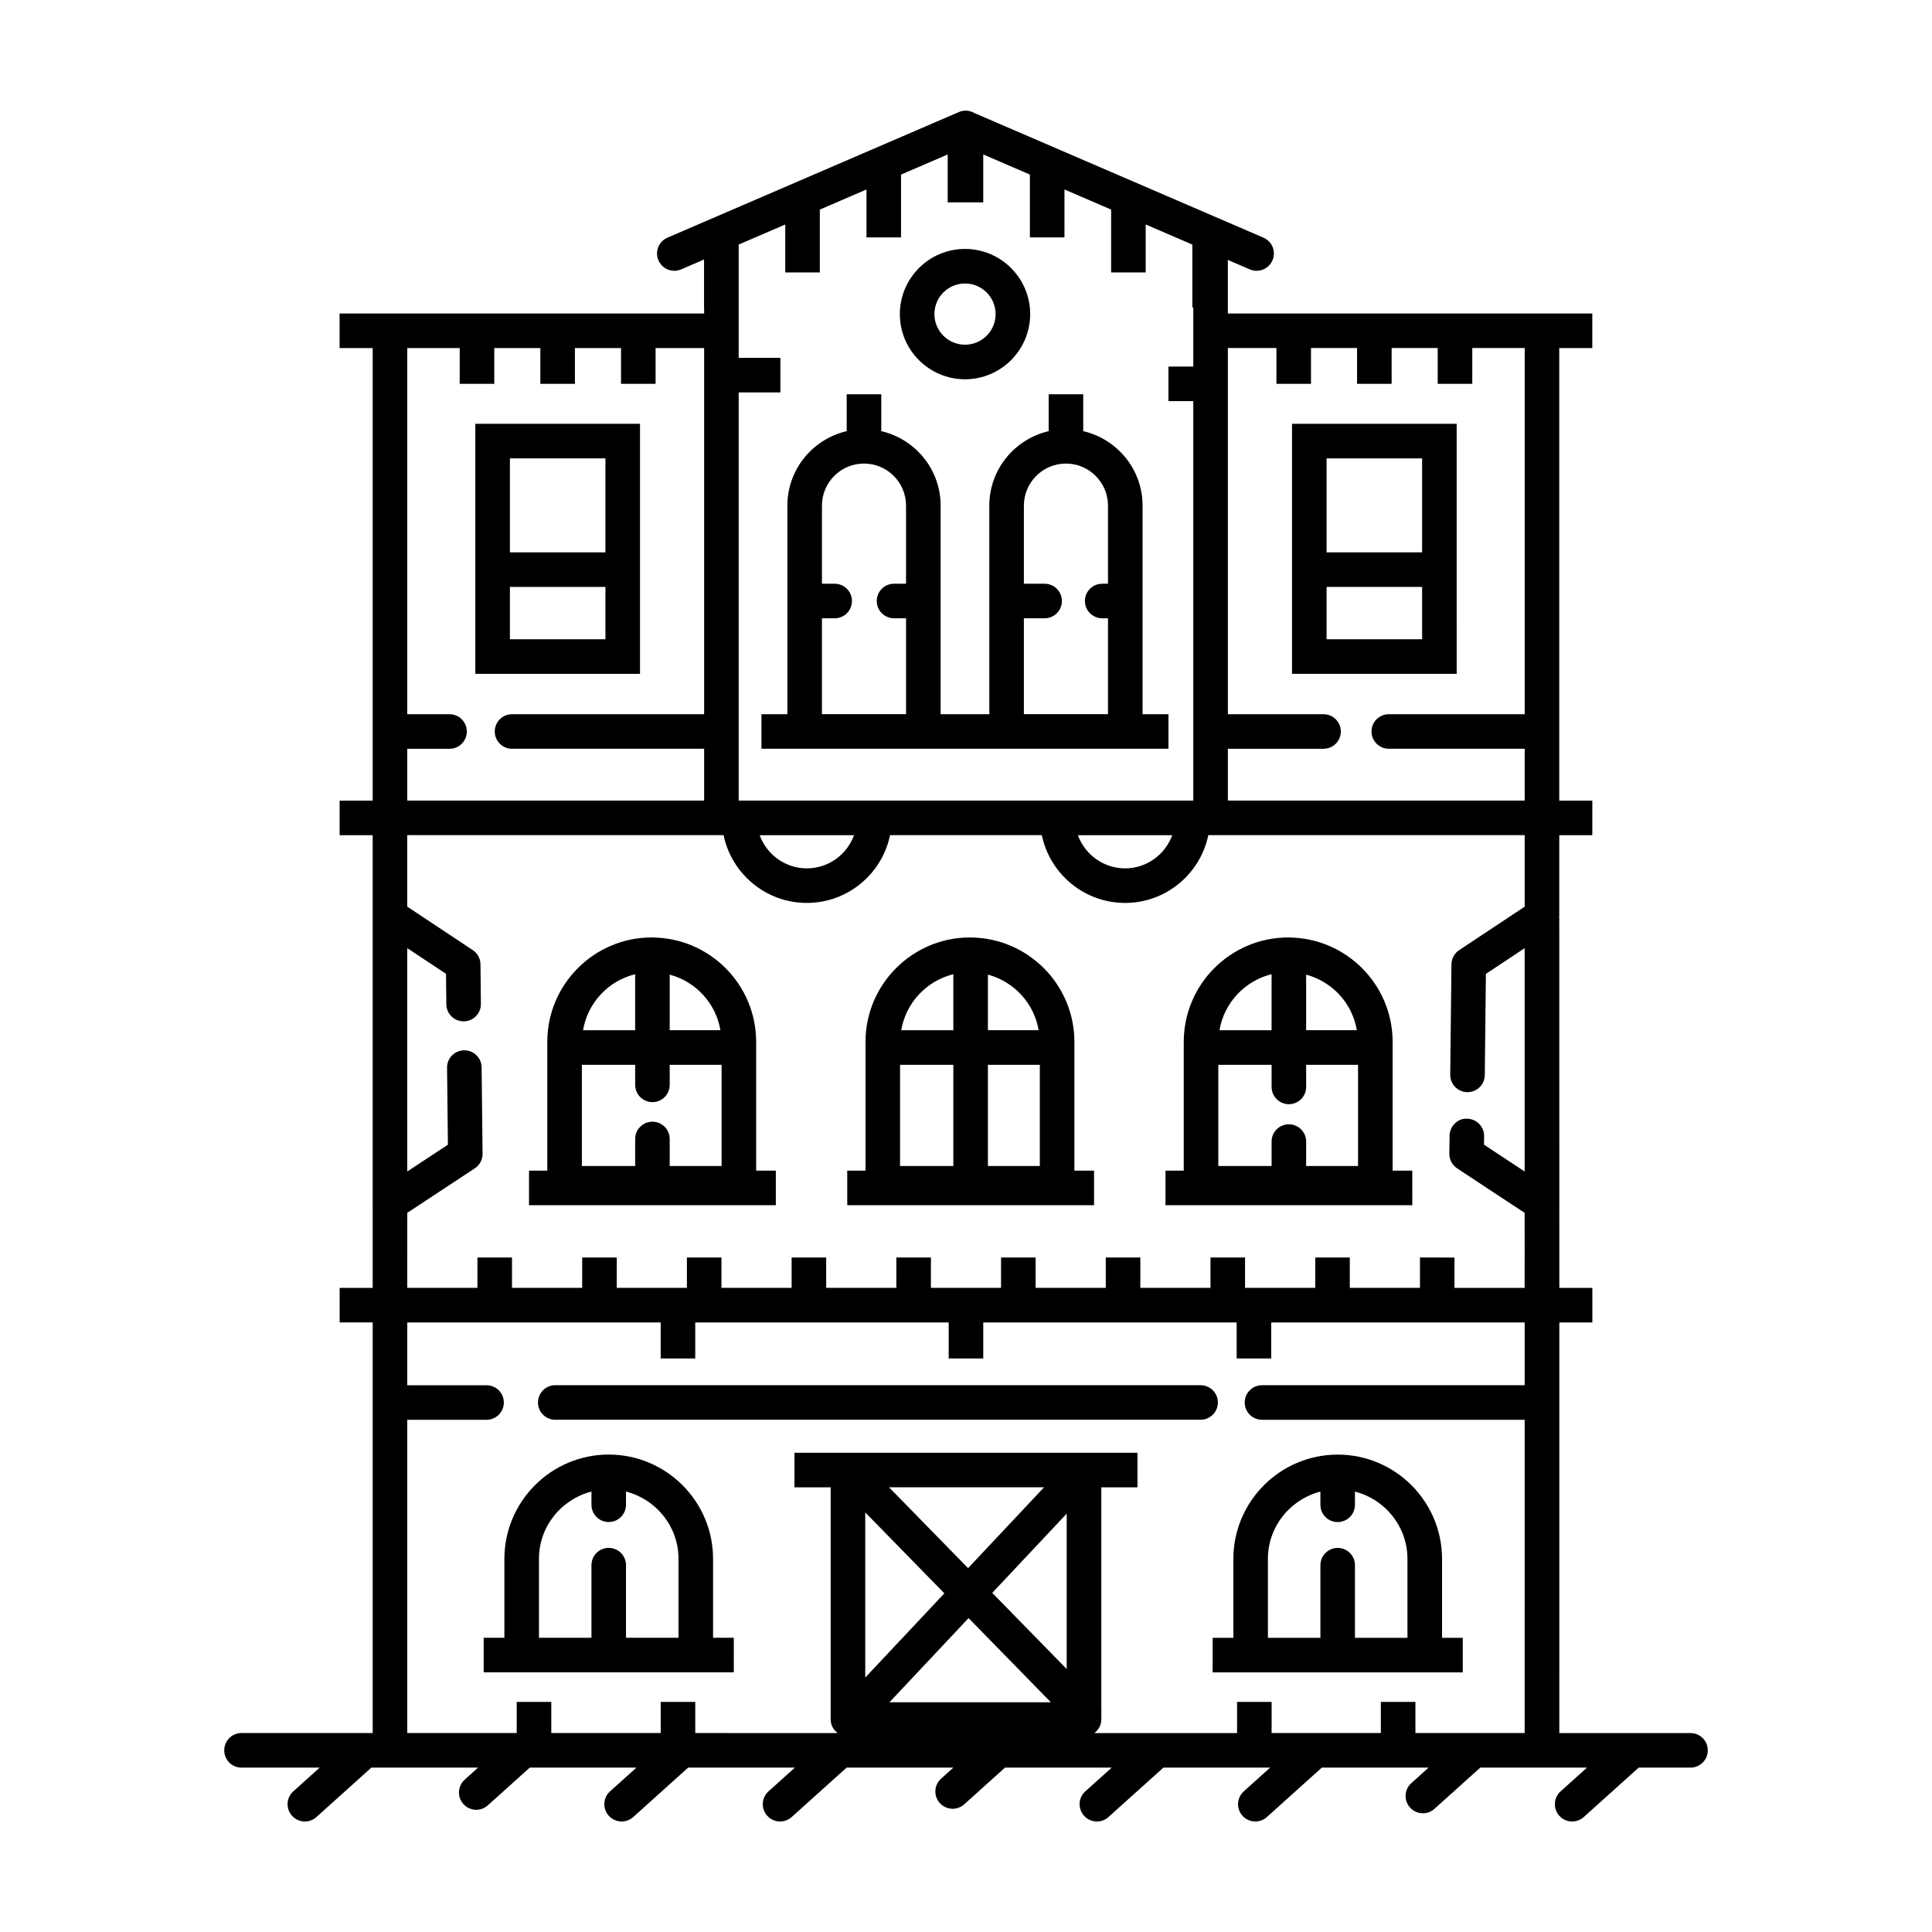 <?xml version="1.0" encoding="UTF-8"?>
<!-- Uploaded to: SVG Repo, www.svgrepo.com, Generator: SVG Repo Mixer Tools -->
<svg fill="#000000" width="800px" height="800px" version="1.1" viewBox="144 144 512 512" xmlns="http://www.w3.org/2000/svg">
 <g>
  <path d="m208.01 612.43h20.715l-6.996 6.297c-1.879 1.691-2.035 4.586-0.344 6.469 0.902 1.008 2.152 1.516 3.406 1.516 1.094 0 2.188-0.387 3.062-1.176l14.566-13.105h28.285l-3.555 3.199c-1.879 1.691-2.031 4.59-0.344 6.469 0.902 1.008 2.152 1.516 3.406 1.516 1.094 0 2.188-0.387 3.062-1.18l11.125-10.004h28.277l-7.004 6.297c-1.879 1.691-2.035 4.586-0.344 6.469 0.918 1.008 2.168 1.516 3.418 1.516 1.094 0 2.188-0.387 3.062-1.176l14.57-13.105h28.285l-6.996 6.297c-1.879 1.691-2.035 4.586-0.336 6.469 0.902 1.008 2.152 1.516 3.406 1.516 1.094 0 2.188-0.387 3.062-1.176l14.566-13.105h28.285l-3.254 2.926c-1.879 1.691-2.035 4.586-0.336 6.469 0.902 1.008 2.152 1.516 3.406 1.516 1.094 0 2.188-0.387 3.062-1.18l10.82-9.734h28.277l-7.004 6.297c-1.879 1.691-2.035 4.586-0.336 6.469 0.902 1.008 2.152 1.516 3.406 1.516 1.094 0 2.188-0.387 3.062-1.176l14.57-13.105h28.285l-6.996 6.297c-1.879 1.691-2.035 4.586-0.344 6.469 0.902 1.008 2.152 1.516 3.406 1.516 1.094 0 2.188-0.387 3.062-1.176l14.566-13.105h28.285l-4.578 4.121c-1.879 1.691-2.035 4.586-0.336 6.469 0.902 1.008 2.152 1.516 3.406 1.516 1.094 0 2.188-0.387 3.062-1.176l12.152-10.926h28.281l-7.004 6.297c-1.879 1.691-2.035 4.586-0.336 6.469 0.902 1.008 2.152 1.516 3.406 1.516 1.094 0 2.188-0.387 3.062-1.176l14.57-13.105h13.73c2.527 0 4.578-2.051 4.578-4.578 0-2.527-2.047-4.578-4.578-4.578h-34.77l0.004-87.594v-0.004-0.004-21.211h8.75v-9.16h-8.75l-0.004-21.879h0.004l-0.016-76.219h-0.059c0.016-0.16 0.059-0.312 0.059-0.473v-21.402h8.758v-9.16h-0.012v-0.004h-8.75l-0.004-119.93h8.762v-9.16h-96.586v-14.199l5.812 2.504c0.59 0.258 1.203 0.379 1.812 0.379 1.773 0 3.457-1.031 4.203-2.769 1.004-2.324-0.066-5.019-2.394-6.016l-76.629-33.035c-1.203-0.672-2.656-0.863-4.012-0.277l-77.293 33.312c-2.328 0.996-3.394 3.691-2.394 6.016 0.746 1.734 2.434 2.769 4.207 2.769 0.609 0 1.219-0.121 1.812-0.379l6.066-2.613v12.723h0.02v1.582h-96.605v9.16h8.77v119.93h-8.758v9.16h0.004v0.004h8.75v97.617h0.004v22.352h-8.754v9.16h8.754v108.81h-34.762c-2.527 0-4.578 2.051-4.578 4.578-0.004 2.547 2.047 4.594 4.574 4.594zm186.26-46.176-20.973 22.32v-43.77zm-14.668-28.105h41.086l-20.137 21.426zm0.121 56.965 20.957-22.305 21.805 22.305zm46.969-8.801-19.734-20.184 19.734-21zm42.707-243.88h25.355c2.535 0 4.578-2.051 4.578-4.578 0-2.527-2.047-4.578-4.578-4.578h-25.355v-97.043h12.867v9.488h9.16v-9.488h12.211v9.488h9.16v-9.488h12.211v9.488h9.16v-9.488h13.895v97.039h-36.02c-2.527 0-4.578 2.051-4.578 4.578s2.051 4.578 4.578 4.578h36.016v13.73h-78.66zm-129.64-94.43h11.055v-9.16h-11.055v-30.031l12.344-5.32v12.711h9.16v-16.66l12.363-5.332v12.707h9.16v-16.652l12.363-5.332v12.691h9.422v-12.695l12.363 5.332v16.656h9.16l0.004-12.707 12.363 5.332v16.66h9.16v-12.715l12.363 5.332v16.672h0.25v15.648h-6.586v9.16h6.586v105.86l-60.234-0.004h-60.242zm114.91 117.33c-1.879 5.113-6.75 8.793-12.508 8.793-5.758 0-10.637-3.68-12.516-8.793zm-84.336 0c-1.879 5.113-6.75 8.793-12.508 8.793-5.758 0-10.629-3.68-12.508-8.793zm-118.4-22.898h11.203c2.535 0 4.578-2.051 4.578-4.578 0-2.527-2.051-4.578-4.578-4.578h-11.203v-97.043h13.895v9.488h9.16v-9.488h12.211v9.488h9.16v-9.488h12.219v9.488h9.16v-9.488h12.863v97.039h-50.906c-2.535 0-4.578 2.051-4.578 4.578s2.051 4.578 4.578 4.578h50.906v13.73h-78.668zm19.699 84.434c-0.023-2.516-2.07-4.527-4.578-4.527h-0.051c-2.535 0.023-4.559 2.102-4.527 4.629l0.223 20.391-10.766 7.094-0.004-59.191 10.27 6.812 0.086 8.062c0.023 2.516 2.07 4.527 4.578 4.527h0.051c2.535-0.023 4.559-2.102 4.527-4.629l-0.109-10.484c-0.02-1.516-0.781-2.934-2.051-3.769l-17.355-11.516v-18.941h83.832c2.121 10.23 11.203 17.957 22.059 17.957 10.852 0 19.938-7.719 22.059-17.957h40.219c2.121 10.23 11.203 17.957 22.062 17.957 10.852 0 19.938-7.719 22.059-17.957h83.84v18.949l-17.355 11.512c-1.266 0.836-2.031 2.254-2.051 3.769l-0.324 29.246c-0.023 2.527 2 4.606 4.527 4.629h0.051c2.504 0 4.555-2.016 4.578-4.527l0.297-26.816 10.27-6.816v59.184l-10.766-7.094 0.023-2.258c0.031-2.527-1.996-4.606-4.523-4.637-2.418-0.18-4.606 1.996-4.637 4.523l-0.055 4.769c-0.016 1.559 0.762 3.012 2.062 3.871l17.887 11.785 0.004 11.844h-0.004v8.039h-18.59v-8.039l-9.145-0.008v8.039h-18.594v-8.039h-9.16v8.039l-18.598 0.004v-8.039h-9.16v8.039h-18.594v-8.039h-9.16v8.039h-18.594v-8.039h-9.16v8.039h-18.586v-8.039h-9.16v8.039h-18.594v-8.039h-9.16v8.039h-18.594v-8.039l-9.156-0.004v8.039h-18.594v-8.039h-9.16v8.039l-18.598 0.004v-8.039h-9.16v8.039h-18.594l0.004-19.887 17.887-11.785c1.301-0.855 2.082-2.316 2.062-3.875zm-19.699 93.391h21.008c2.535 0 4.578-2.051 4.578-4.578 0-2.527-2.051-4.578-4.578-4.578h-21.008v-16.637h67.156v9.539h9.16v-9.539h67.164v9.539h9.16v-9.539h67.156v9.539h9.16v-9.539h67.164v16.637l-69.613-0.004c-2.527 0-4.578 2.051-4.578 4.578s2.051 4.578 4.578 4.578h69.613l-0.004 83.02h-28.949v-8.254h-9.16v8.254h-28.949v-8.254l-9.156 0.004v8.254h-37.824c1.094-0.836 1.844-2.098 1.844-3.578v-1.441c0.051-0.387 0.051-0.762 0-1.152v-58.953h9.586v-9.16h-90.895v9.16h9.594v61.547c0 1.484 0.75 2.742 1.844 3.578l-37.73-0.004v-8.254h-9.16v8.254h-29v-8.254h-9.16v8.254h-29z"/>
  <path d="m338.46 578.03h-5.488v-20.902c0-15.246-12.41-27.652-27.652-27.652-15.246 0-27.652 12.41-27.652 27.652v20.902h-5.488v9.16h66.285l0.004-9.16zm-14.648 0h-13.914v-19.25c0-2.535-2.051-4.578-4.578-4.578s-4.578 2.051-4.578 4.578v19.25h-13.914v-20.902c0-8.609 5.941-15.801 13.914-17.852v3.5c0 2.535 2.051 4.578 4.578 4.578 2.535 0 4.578-2.051 4.578-4.578v-3.5c7.977 2.051 13.914 9.246 13.914 17.852z"/>
  <path d="m465.36 587.2h66.285v-9.16h-5.488v-20.902c0-15.246-12.41-27.652-27.652-27.652-15.246 0-27.652 12.41-27.652 27.652v20.902h-5.488v9.16zm14.648-30.062c0-8.609 5.941-15.801 13.914-17.852v3.5c0 2.535 2.051 4.578 4.578 4.578s4.578-2.051 4.578-4.578v-3.5c7.977 2.051 13.914 9.246 13.914 17.852v20.902h-13.914v-19.25c0-2.535-2.051-4.578-4.578-4.578s-4.578 2.051-4.578 4.578v19.25h-13.914z"/>
  <path d="m291.15 520.25h171.02c2.535 0 4.578-2.051 4.578-4.578 0-2.527-2.051-4.578-4.578-4.578l-171.02-0.004c-2.535 0-4.578 2.051-4.578 4.578-0.004 2.531 2.043 4.582 4.578 4.582z"/>
  <path d="m349.6 454.23h-5.211v-34.121c0-15.18-12.281-27.531-27.434-27.664-0.02 0-0.039-0.012-0.059-0.012-0.016 0-0.023 0.004-0.035 0.004-0.051 0-0.098-0.004-0.145-0.004-15.262 0-27.68 12.414-27.68 27.68v34.121h-4.84v9.16h65.41l-0.004-9.164zm-28.121-51.945c6.918 1.855 12.227 7.57 13.441 14.73h-13.441zm-9.16-0.109v14.848h-13.809c1.234-7.289 6.703-13.105 13.809-14.848zm22.914 50.824h-13.754v-7.16c0-2.535-2.051-4.578-4.578-4.578-2.527 0-4.578 2.051-4.578 4.578v7.16h-14.121v-26.816h14.121v5.316c0 2.527 2.051 4.578 4.578 4.578 2.527 0 4.578-2.051 4.578-4.578v-5.316h13.754z"/>
  <path d="m433.93 454.23h-5.203v-34.121c0-15.18-12.289-27.531-27.438-27.664-0.02 0-0.039-0.012-0.059-0.012-0.016 0-0.023 0.004-0.035 0.004-0.051 0-0.098-0.004-0.141-0.004-15.266 0-27.684 12.414-27.684 27.68v34.121h-4.84v9.16h65.41l-0.004-9.164zm-37.285-1.23h-14.121v-26.816h14.121zm0-35.977h-13.809c1.234-7.285 6.711-13.098 13.809-14.848zm9.16-14.738c6.922 1.855 12.234 7.57 13.445 14.73h-13.445zm13.758 50.715h-13.758v-26.816h13.758z"/>
  <path d="m518.27 454.23h-5.211v-34.121c0-15.18-12.281-27.531-27.434-27.664-0.02 0-0.039-0.012-0.059-0.012-0.016 0-0.023 0.004-0.035 0.004-0.051 0-0.098-0.004-0.145-0.004-15.262 0-27.68 12.414-27.68 27.68v34.121h-4.84v9.16h65.41l-0.004-9.164zm-28.129-51.945c6.918 1.855 12.227 7.57 13.441 14.73h-13.441zm-9.16-0.109v14.848h-13.809c1.234-7.289 6.711-13.105 13.809-14.848zm22.914 50.824h-13.754v-6.473c0-2.535-2.051-4.578-4.578-4.578-2.535 0-4.578 2.051-4.578 4.578v6.473h-14.121v-26.816h14.121v5.863c0 2.527 2.051 4.578 4.578 4.578s4.578-2.051 4.578-4.578v-5.863h13.754z"/>
  <path d="m446.79 342.43h6.867v-9.16h-6.867v-55.277c0-9.613-6.734-17.648-15.723-19.734v-9.777h-9.16v9.777c-8.988 2.086-15.73 10.121-15.73 19.734v55.277h-12.902v-55.277c0-9.613-6.734-17.648-15.73-19.734v-9.777h-9.16v9.777c-8.988 2.086-15.723 10.121-15.723 19.734v55.277h-6.867v9.16zm-31.449-34.578h5.492c2.527 0 4.578-2.051 4.578-4.578 0-2.527-2.051-4.578-4.578-4.578h-5.492v-20.707c0-6.144 5.004-11.141 11.145-11.141 6.144 0 11.141 4.996 11.141 11.141v20.707h-1.535c-2.535 0-4.578 2.051-4.578 4.578 0 2.527 2.051 4.578 4.578 4.578h1.535v25.414h-22.289v-25.414zm-31.227-9.16h-3.188c-2.527 0-4.578 2.051-4.578 4.578 0 2.527 2.051 4.578 4.578 4.578h3.188v25.414h-22.289v-25.41h3.375c2.535 0 4.578-2.051 4.578-4.578 0-2.527-2.051-4.578-4.578-4.578h-3.375v-20.707c0-6.144 4.996-11.141 11.141-11.141s11.145 4.996 11.145 11.141v20.703z"/>
  <path d="m530.04 256.31h-43.641v66.262h43.637l-0.004-66.262zm-9.164 57.102h-25.316v-13.871h25.316zm0-23.031h-25.316v-24.91h25.316z"/>
  <path d="m313.61 256.31h-43.641v66.262h43.641zm-9.16 57.102h-25.32v-13.871h25.32zm0-23.031h-25.32v-24.91h25.32z"/>
  <path d="m399.74 244.51c9.516 0 17.266-7.75 17.266-17.27 0-9.523-7.75-17.27-17.266-17.27-9.523 0-17.27 7.75-17.27 17.27-0.004 9.52 7.742 17.27 17.27 17.27zm0-25.383c4.469 0 8.105 3.637 8.105 8.113 0 4.473-3.637 8.113-8.105 8.113-4.473 0-8.113-3.637-8.113-8.113 0-4.477 3.637-8.113 8.113-8.113z"/>
 </g>
</svg>